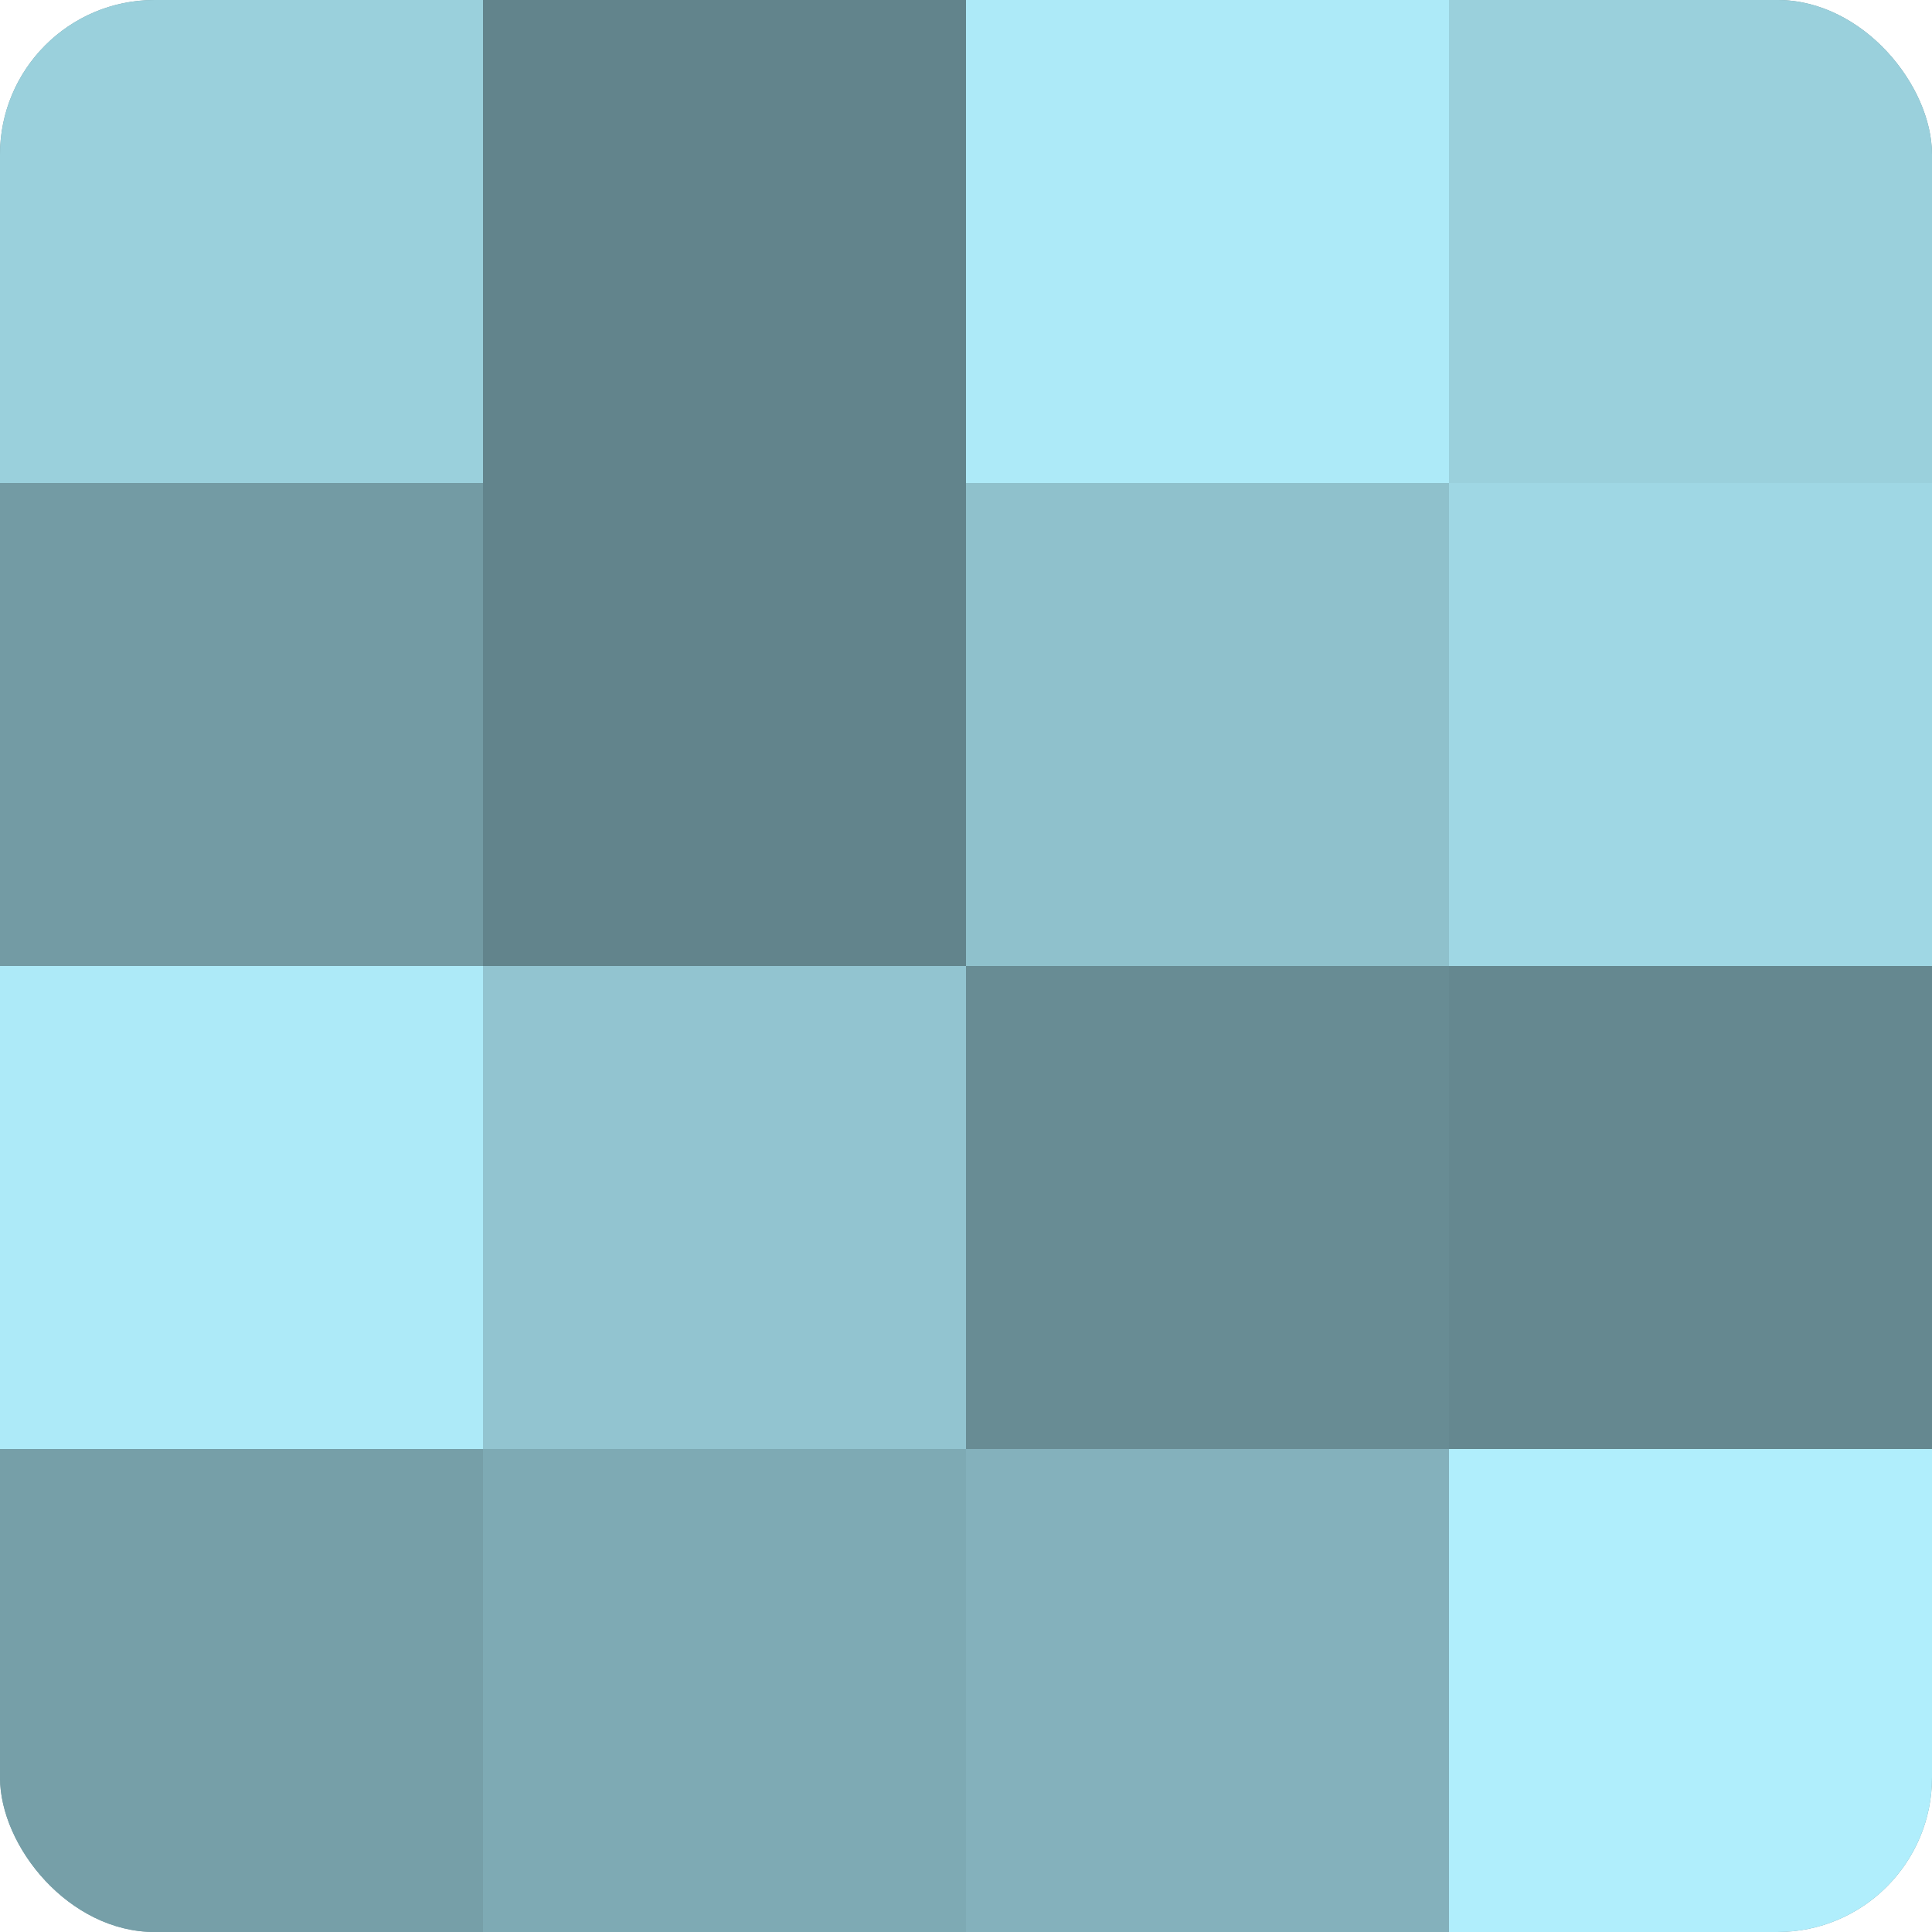 <?xml version="1.0" encoding="UTF-8"?>
<svg xmlns="http://www.w3.org/2000/svg" width="60" height="60" viewBox="0 0 100 100" preserveAspectRatio="xMidYMid meet"><defs><clipPath id="c" width="100" height="100"><rect width="100" height="100" rx="8" ry="8"/></clipPath></defs><g clip-path="url(#c)"><rect width="100" height="100" fill="#7097a0"/><rect width="25" height="25" fill="#9ad0dc"/><rect y="25" width="25" height="25" fill="#739ba4"/><rect y="50" width="25" height="25" fill="#adeaf8"/><rect y="75" width="25" height="25" fill="#769fa8"/><rect x="25" width="25" height="25" fill="#62848c"/><rect x="25" y="25" width="25" height="25" fill="#62848c"/><rect x="25" y="50" width="25" height="25" fill="#92c4d0"/><rect x="25" y="75" width="25" height="25" fill="#7eaab4"/><rect x="50" width="25" height="25" fill="#adeaf8"/><rect x="50" y="25" width="25" height="25" fill="#8fc1cc"/><rect x="50" y="50" width="25" height="25" fill="#688c94"/><rect x="50" y="75" width="25" height="25" fill="#84b1bc"/><rect x="75" width="25" height="25" fill="#9ad0dc"/><rect x="75" y="25" width="25" height="25" fill="#9fd7e4"/><rect x="75" y="50" width="25" height="25" fill="#658890"/><rect x="75" y="75" width="25" height="25" fill="#b0eefc"/></g></svg>
